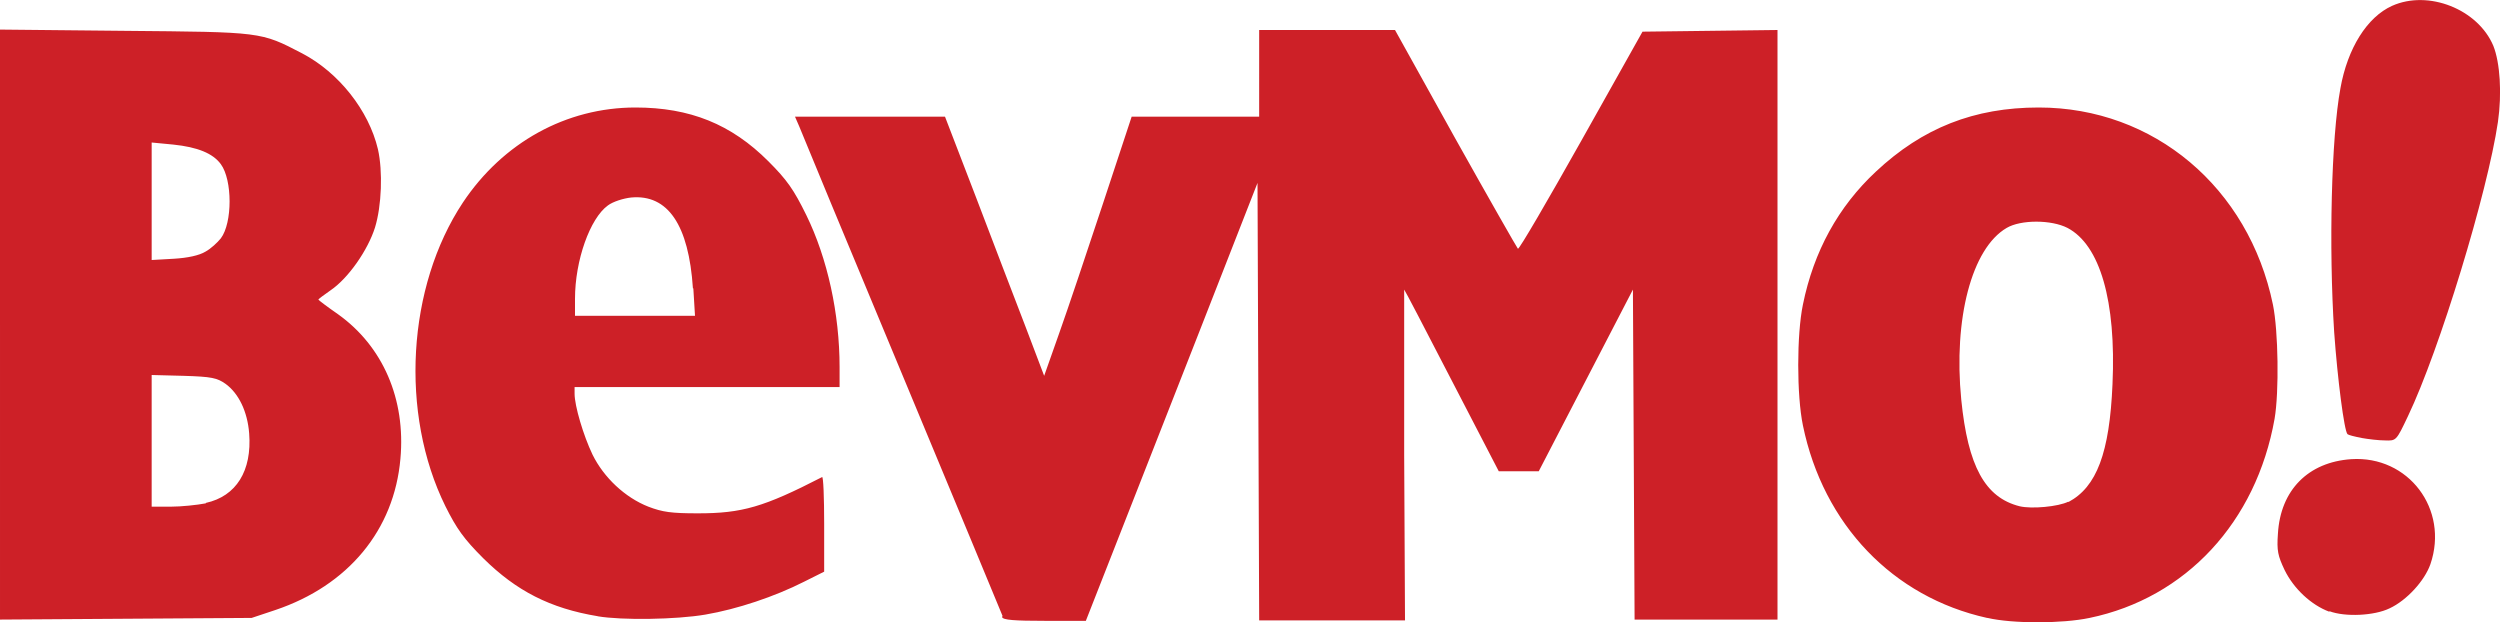 <?xml version="1.0" encoding="UTF-8"?>
<svg id="Layer_1" data-name="Layer 1" xmlns="http://www.w3.org/2000/svg" viewBox="0 0 60 14.93">
  <defs>
    <style>
      .cls-1 {
        fill: #cd2027;
      }
    </style>
  </defs>
  <g id="layer1">
    <path id="path826" class="cls-1" d="M47.69,14.83c-2.26-.5-3.93-2.24-4.42-4.62-.15-.72-.15-2.18,0-2.9.26-1.28.85-2.35,1.75-3.19,1.12-1.05,2.36-1.54,3.91-1.54,2.76,0,5.04,1.92,5.62,4.73.13.63.15,2.1.04,2.74-.44,2.48-2.13,4.3-4.44,4.78-.66.14-1.85.14-2.45,0h0ZM49.64,12.05c.68-.36.99-1.18,1.06-2.83.09-2-.3-3.34-1.08-3.75-.39-.2-1.12-.2-1.46,0-.84.49-1.28,2.18-1.09,4.12.16,1.6.57,2.35,1.4,2.56.29.07.93.01,1.17-.11h0ZM0,7.79V.71l2.98.03c3.31.03,3.27.02,4.27.54.88.46,1.6,1.37,1.82,2.3.12.53.09,1.36-.07,1.88-.17.54-.64,1.22-1.07,1.51-.16.11-.29.21-.29.22s.21.17.47.35c1.08.77,1.63,2.04,1.5,3.47-.15,1.71-1.25,3.04-3,3.63l-.57.19-3.02.02-3.02.02v-7.08ZM4.94,12.07c.73-.16,1.11-.77,1.04-1.67-.04-.52-.25-.96-.57-1.19-.2-.14-.33-.17-1-.19l-.77-.02v3.16h.46c.25,0,.63-.04.84-.08h0ZM4.93,6.04c.13-.07.29-.22.37-.32.28-.37.28-1.4,0-1.78-.19-.26-.56-.41-1.14-.47l-.52-.05v2.82l.53-.03c.34-.02.61-.08.76-.17h0ZM14.35,14.79c-1.15-.19-1.96-.61-2.75-1.39-.47-.47-.64-.71-.91-1.25-1.1-2.23-.92-5.27.42-7.29.96-1.44,2.48-2.28,4.14-2.28,1.31,0,2.3.4,3.19,1.29.45.45.61.68.91,1.29.51,1.04.8,2.37.8,3.65v.48h-6.36v.16c0,.29.21,1,.43,1.46.27.55.78,1.03,1.34,1.25.34.13.55.16,1.19.16,1.06,0,1.58-.15,2.98-.87.03-.02.05.49.05,1.12v1.15l-.48.24c-.71.36-1.61.66-2.37.79-.7.12-2,.14-2.59.04ZM16.63,6.92c-.1-1.52-.6-2.26-1.48-2.18-.19.02-.44.1-.56.19-.43.31-.79,1.32-.79,2.24v.41s1.44,0,1.44,0h1.44l-.04-.66ZM24.06,14.78s-1.1-2.66-2.41-5.8c-1.31-3.14-2.42-5.82-2.47-5.95l-.1-.23h3.6l.75,1.95c.41,1.07.94,2.47,1.19,3.11l.44,1.16.36-1.02c.2-.56.67-1.96,1.05-3.11l.69-2.09h3.06V.72h1.63s1.63,0,1.63,0l1.45,2.61c.8,1.43,1.48,2.62,1.5,2.64.03.02.71-1.15,1.52-2.59l1.47-2.62,1.62-.02,1.62-.02v14.15h-3.43l-.02-3.96-.02-3.96-1.13,2.18-1.13,2.18h-.96l-1.13-2.18c-.62-1.2-1.13-2.18-1.14-2.18,0,0,0,1.78,0,3.97l.02,3.97h-3.5l-.02-5.25-.02-5.25-1.42,3.63c-.78,1.99-1.71,4.36-2.06,5.25l-.64,1.63h-.99c-.72,0-1-.02-1.02-.09h0ZM55.9,14.68c-.43-.16-.85-.55-1.07-1-.16-.34-.19-.46-.16-.87.06-1.05.73-1.72,1.76-1.79,1.37-.09,2.35,1.2,1.9,2.52-.14.4-.57.87-.98,1.06-.37.18-1.07.21-1.44.07h0ZM56.68,10.51c-.17-.03-.32-.07-.34-.09-.08-.08-.24-1.33-.32-2.45-.13-2.04-.07-4.66.15-5.85.17-.96.64-1.71,1.24-1.98.87-.39,2.06.08,2.43.96.16.4.21,1.14.11,1.83-.25,1.69-1.4,5.47-2.16,7.06-.28.59-.28.59-.55.58-.15,0-.4-.03-.57-.06h0Z"/>
  </g>
</svg>